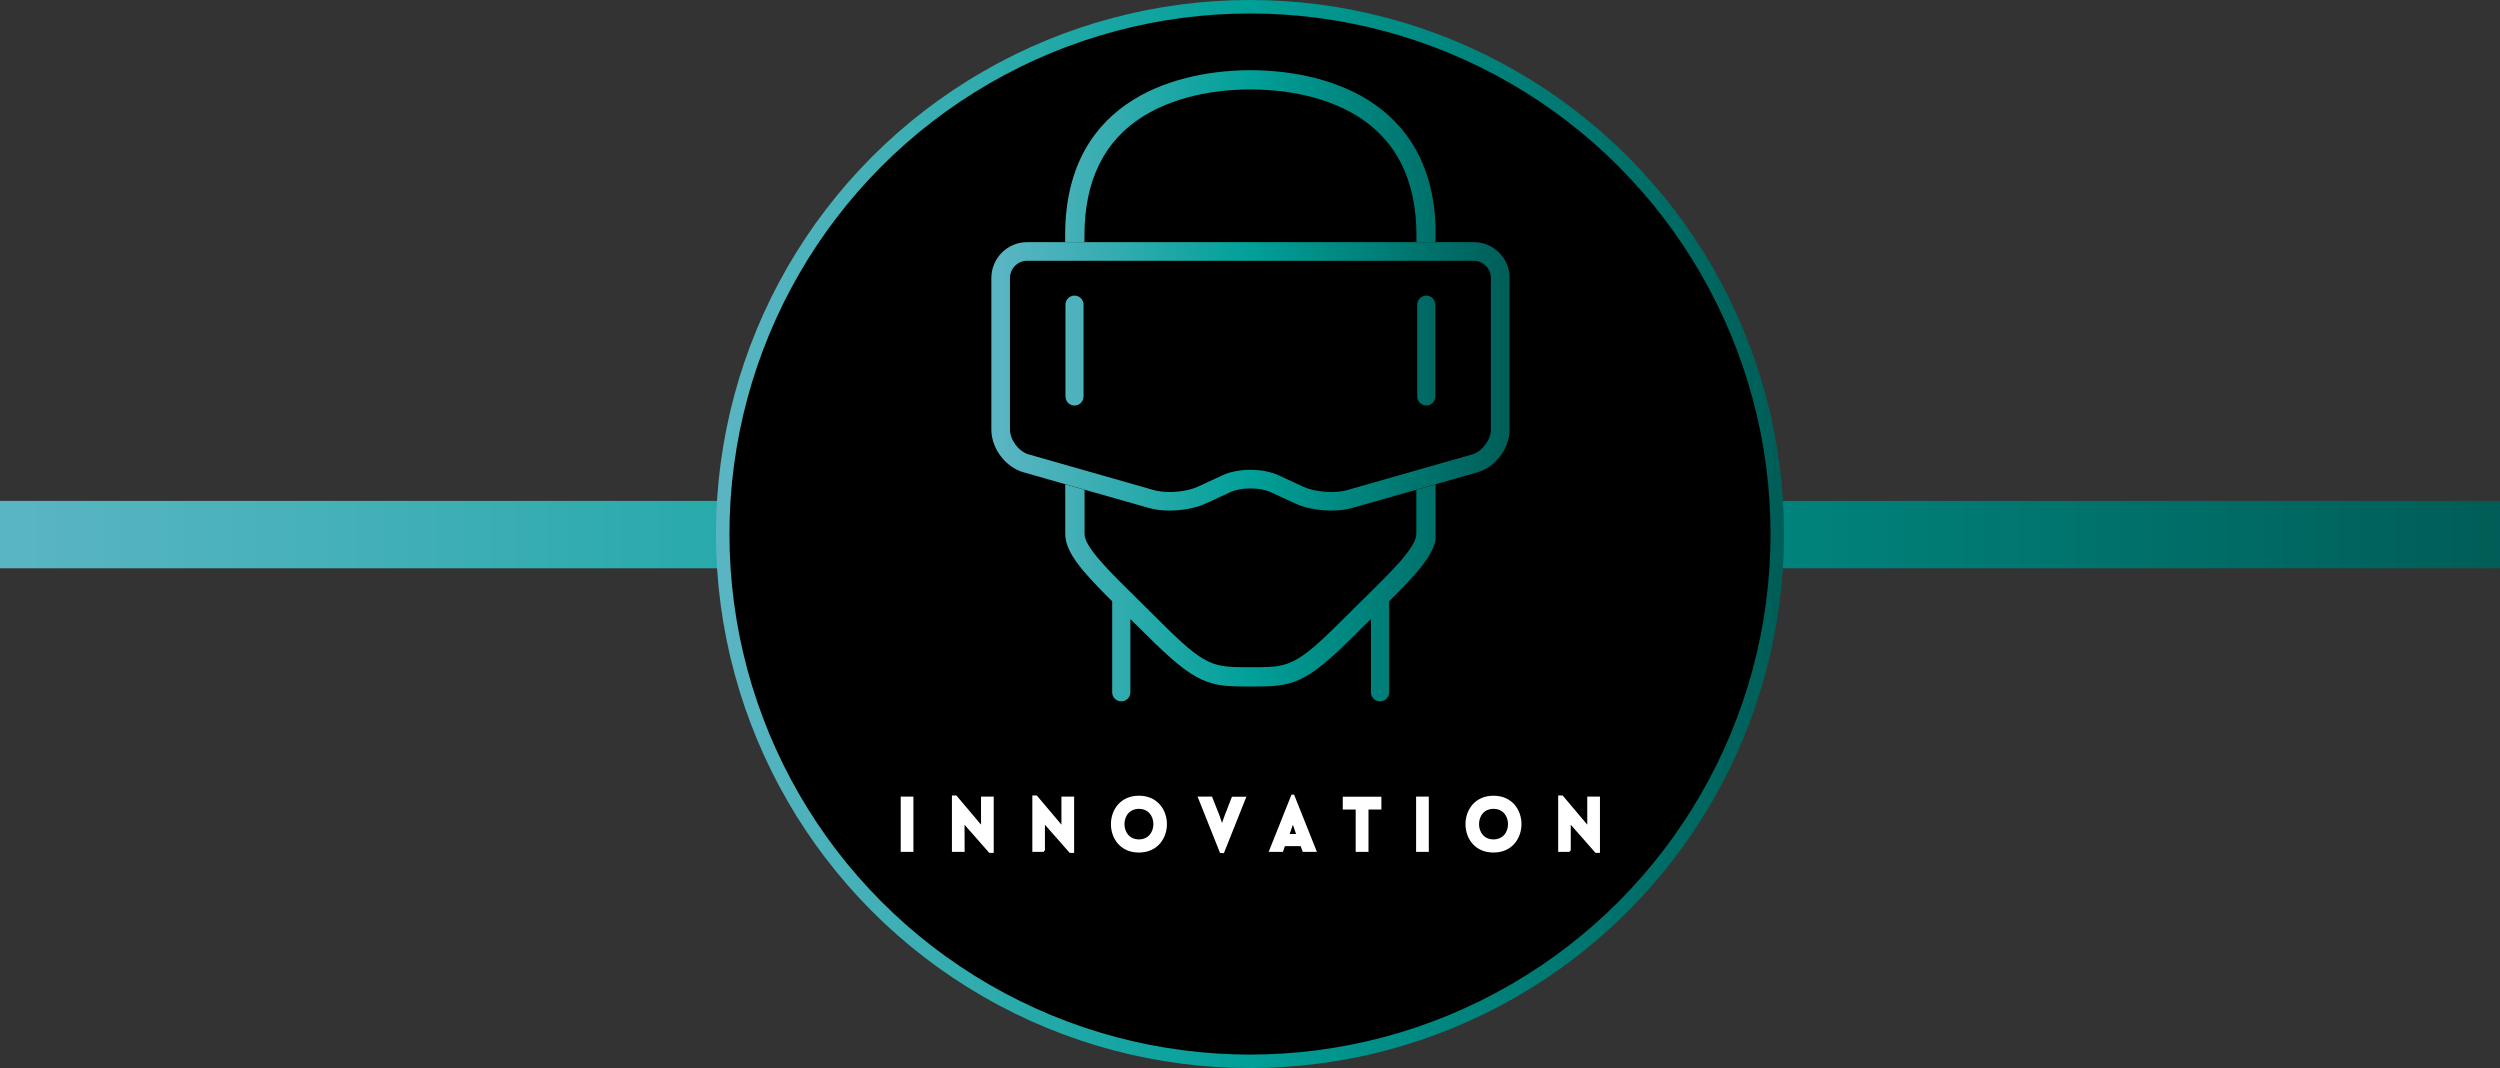 <?xml version="1.0" encoding="UTF-8"?> <svg xmlns="http://www.w3.org/2000/svg" xmlns:xlink="http://www.w3.org/1999/xlink" version="1.1" id="Layer_1" x="0px" y="0px" viewBox="0 0 2226 951" style="enable-background:new 0 0 2226 951;" xml:space="preserve"><rect x="0" y="0" width="2226" height="951" fill="#333333" stroke="none"/> <style type="text/css"> .st0{fill:none;stroke:url(#SVGID_1_);stroke-width:60;stroke-miterlimit:10;} .st1{stroke:url(#SVGID_00000103958983566549329390000002246932689708032185_);stroke-width:12;stroke-miterlimit:10;} .st2{clip-path:url(#SVGID_00000078025097790248772450000004288843174194236320_);fill:url(#SVGID_00000106110943258992906780000008244317196479967928_);} .st3{clip-path:url(#SVGID_00000100376080649046959290000007473874054100871864_);fill:url(#SVGID_00000015321416160502281560000002702376356080226988_);} .st4{fill:#FFFFFF;stroke:#FFFFFF;stroke-width:2;stroke-miterlimit:10;} .st5{clip-path:url(#SVGID_00000091708230989932075760000016458290334249133707_);fill:url(#SVGID_00000062167232031967216370000002027369468431270035_);} .st6{clip-path:url(#SVGID_00000126283740415112462270000015106088142436384422_);fill:url(#SVGID_00000088836320801340637430000007022661636062049461_);} .st7{clip-path:url(#SVGID_00000034076360760709597630000006528202439673730210_);fill:url(#SVGID_00000067208195890576944720000015908444784073069457_);} </style> <linearGradient id="SVGID_1_" gradientUnits="userSpaceOnUse" x1="0" y1="122" x2="2226" y2="122" gradientTransform="matrix(1 0 0 1 0 354)"> <stop offset="0" style="stop-color:#5AB5C2"></stop> <stop offset="0.146" style="stop-color:#43B0B7"></stop> <stop offset="0.449" style="stop-color:#09A29C"></stop> <stop offset="0.495" style="stop-color:#00A098"></stop> <stop offset="1" style="stop-color:#005D57"></stop> </linearGradient> <line class="st0" x1="0" y1="476" x2="2226" y2="476"></line> <g> <linearGradient id="SVGID_00000101090432556535914260000011872224941452310933_" gradientUnits="userSpaceOnUse" x1="637.5" y1="121.5" x2="1588.5" y2="121.5" gradientTransform="matrix(1 0 0 1 0 354)"> <stop offset="0" style="stop-color:#5AB5C2"></stop> <stop offset="0.146" style="stop-color:#43B0B7"></stop> <stop offset="0.449" style="stop-color:#09A29C"></stop> <stop offset="0.495" style="stop-color:#00A098"></stop> <stop offset="1" style="stop-color:#005D57"></stop> </linearGradient> <circle style="stroke:url(#SVGID_00000101090432556535914260000011872224941452310933_);stroke-width:12;stroke-miterlimit:10;" cx="1113" cy="475.5" r="469.5"></circle> <g> <g> <g> <g> <defs> <path id="SVGID_00000086659862376864939600000006188208337671743419_" d="M948.7,271.3V353c0,4.5,3.6,8.1,8,8.1 c4.5,0,8.1-3.6,8.1-8.1v-81.7c0-4.5-3.6-8.1-8.1-8.1C952.3,263.2,948.7,266.8,948.7,271.3"></path> </defs> <clipPath id="SVGID_00000081621623229849352400000012975441298395236519_"> <use xlink:href="#SVGID_00000086659862376864939600000006188208337671743419_" style="overflow:visible;"></use> </clipPath> <linearGradient id="SVGID_00000062900450313052608090000016782490273707435648_" gradientUnits="userSpaceOnUse" x1="-741.771" y1="1632.252" x2="-729.605" y2="1632.252" gradientTransform="matrix(37.643 0 0 -37.643 28842.076 61755.676)"> <stop offset="0" style="stop-color:#5AB5C2"></stop> <stop offset="0.146" style="stop-color:#43B0B7"></stop> <stop offset="0.449" style="stop-color:#09A29C"></stop> <stop offset="0.495" style="stop-color:#00A098"></stop> <stop offset="1" style="stop-color:#005D57"></stop> </linearGradient> <rect x="948.7" y="263.2" style="clip-path:url(#SVGID_00000081621623229849352400000012975441298395236519_);fill:url(#SVGID_00000062900450313052608090000016782490273707435648_);" width="16.1" height="97.9"></rect> </g> </g> </g> <g> <g> <g> <defs> <path id="SVGID_00000158739688759576921600000011502860985767193789_" d="M1261.9,271.3V353c0,4.5,3.6,8.1,8.1,8.1 c4.4,0,8-3.6,8-8.1v-81.7c0-4.5-3.6-8.1-8-8.1C1265.6,263.2,1261.9,266.8,1261.9,271.3"></path> </defs> <clipPath id="SVGID_00000016775130327356332500000014231511702038980761_"> <use xlink:href="#SVGID_00000158739688759576921600000011502860985767193789_" style="overflow:visible;"></use> </clipPath> <linearGradient id="SVGID_00000154415593104123422410000008552223261224228754_" gradientUnits="userSpaceOnUse" x1="-743.505" y1="1632.252" x2="-731.339" y2="1632.252" gradientTransform="matrix(37.643 0 0 -37.643 28842.076 61755.676)"> <stop offset="0" style="stop-color:#5AB5C2"></stop> <stop offset="0.146" style="stop-color:#43B0B7"></stop> <stop offset="0.449" style="stop-color:#09A29C"></stop> <stop offset="0.495" style="stop-color:#00A098"></stop> <stop offset="1" style="stop-color:#005D57"></stop> </linearGradient> <rect x="1261.9" y="263.2" style="clip-path:url(#SVGID_00000016775130327356332500000014231511702038980761_);fill:url(#SVGID_00000154415593104123422410000008552223261224228754_);" width="16.1" height="97.9"></rect> </g> </g> </g> <g> <g> <g> <path class="st4" d="M803,757.5v-47.2h9.3v47.2H803z"></path> <path class="st4" d="M857.9,757.5h-9.3v-48.2h2.5l23.4,27.7v-26.7h9.3v48.1h-2.5l-23.5-26.7L857.9,757.5L857.9,757.5z"></path> <path class="st4" d="M929.5,757.5h-9.3v-48.2h2.5l23.4,27.7v-26.7h9.3v48.1h-2.5l-23.5-26.7v25.8L929.5,757.5L929.5,757.5z"></path> <path class="st4" d="M1014.1,709.5c31.9,0,31.9,48.6,0,48.6C982.2,758.2,982.2,709.5,1014.1,709.5z M1014.1,719.2 c-18.5,0-18.5,29.2,0,29.2S1032.6,719.2,1014.1,719.2z"></path> <path class="st4" d="M1087,758.5l-19.2-48.2h10.7l6.2,15.7l3.4,9.8l3.3-9.4l6.2-16h10.7l-19.2,48.2L1087,758.5L1087,758.5z"></path> <path class="st4" d="M1150.6,708.6h1l19.5,48.9h-10.4l-1.9-5.1h-15.4l-1.8,5.1h-10.5L1150.6,708.6z M1155.4,743.6l-4.2-12.3 l-4.3,12.3H1155.4z"></path> <path class="st4" d="M1208.1,757.5v-37.7h-11.5v-9.4h32.4v9.4h-11.5v37.7H1208.1z"></path> <path class="st4" d="M1261.9,757.5v-47.2h9.3v47.2H1261.9z"></path> <path class="st4" d="M1329.8,709.5c31.9,0,31.9,48.6,0,48.6C1297.9,758.2,1297.9,709.5,1329.8,709.5z M1329.8,719.2 c-18.5,0-18.5,29.2,0,29.2C1348.4,748.4,1348.4,719.2,1329.8,719.2z"></path> <path class="st4" d="M1397.7,757.5h-9.3v-48.2h2.5l23.4,27.7v-26.7h9.3v48.1h-2.5l-23.5-26.7v25.8L1397.7,757.5L1397.7,757.5z"></path> </g> </g> <g> <g> <g> <defs> <path id="SVGID_00000170957745363584006060000007042633976214691222_" d="M1027.8,436.5L916,404.6 c-8.9-2.5-16.7-12.8-16.7-22.1v-135c0-8.4,6.8-15.3,15.3-15.3h397.6c8.4,0,15.3,6.9,15.3,15.3v135c0,9.2-7.8,19.5-16.6,22.1 l-111.8,31.9c-10.5,3-28.4,1.6-38.4-3l-22.3-10.3c-14-6.5-35.9-6.5-49.9,0l-22.3,10.3c-6.4,2.9-16.1,4.6-24.9,4.6 C1036.2,438,1031.5,437.5,1027.8,436.5 M914.6,215.6c-17.6,0-31.9,14.3-31.9,31.9v135c0,16.8,12.6,33.5,28.8,38.1l111.8,31.8 c5.3,1.5,11.6,2.2,18.1,2.2c11.3,0,23.2-2.2,31.8-6.1l22.3-10.3c9.6-4.4,26.3-4.4,35.9,0l22.3,10.3c13.6,6.3,35.5,8,49.9,3.9 l111.8-31.8c16.1-4.6,28.8-21.3,28.8-38.1v-135c0-17.6-14.3-31.9-31.9-31.9H914.6z"></path> </defs> <clipPath id="SVGID_00000024699395637388821640000015014723704685743489_"> <use xlink:href="#SVGID_00000170957745363584006060000007042633976214691222_" style="overflow:visible;"></use> </clipPath> <linearGradient id="SVGID_00000048485185754211502340000006922905295015384482_" gradientUnits="userSpaceOnUse" x1="-742.638" y1="1631.666" x2="-730.472" y2="1631.666" gradientTransform="matrix(37.643 0 0 -37.643 28842.076 61757.562)"> <stop offset="0" style="stop-color:#5AB5C2"></stop> <stop offset="0.146" style="stop-color:#43B0B7"></stop> <stop offset="0.449" style="stop-color:#09A29C"></stop> <stop offset="0.495" style="stop-color:#00A098"></stop> <stop offset="1" style="stop-color:#005D57"></stop> </linearGradient> <rect x="882.6" y="215.6" style="clip-path:url(#SVGID_00000024699395637388821640000015014723704685743489_);fill:url(#SVGID_00000048485185754211502340000006922905295015384482_);" width="461.5" height="241"></rect> </g> </g> </g> <g> <g> <g> <defs> <path id="SVGID_00000138542721048193411380000007155582537337369991_" d="M948.4,209.6v5.9h17.2v-5.9 c0-48.8,17.6-84.5,52.4-106.1c33.4-20.8,74.1-23.9,95.4-23.9c21.3,0,62,3.1,95.4,23.9c34.7,21.6,52.4,57.3,52.4,106.1v5.9 h17.2v-5.9c0-125.6-106.3-147.1-164.9-147.1C1054.8,62.5,948.4,84,948.4,209.6"></path> </defs> <clipPath id="SVGID_00000089549972918185419890000010894513315579860373_"> <use xlink:href="#SVGID_00000138542721048193411380000007155582537337369991_" style="overflow:visible;"></use> </clipPath> <linearGradient id="SVGID_00000006689425680562448410000013892321989827745413_" gradientUnits="userSpaceOnUse" x1="-742.638" y1="1636.473" x2="-730.472" y2="1636.473" gradientTransform="matrix(37.643 0 0 -37.643 28842.076 61741.441)"> <stop offset="0" style="stop-color:#5AB5C2"></stop> <stop offset="0.146" style="stop-color:#43B0B7"></stop> <stop offset="0.449" style="stop-color:#09A29C"></stop> <stop offset="0.495" style="stop-color:#00A098"></stop> <stop offset="1" style="stop-color:#005D57"></stop> </linearGradient> <rect x="948.4" y="62.5" style="clip-path:url(#SVGID_00000089549972918185419890000010894513315579860373_);fill:url(#SVGID_00000006689425680562448410000013892321989827745413_);" width="329.8" height="153.1"></rect> </g> </g> </g> <g> <g> <g> <defs> <path id="SVGID_00000038372373201848904870000018360068492742084245_" d="M1261.1,436.1v39.4c0,11.7-22.1,33.4-47.6,58.4 c-6.1,6-12.5,12.3-19.3,19.1c-41.1,41.1-47.2,41.1-80.8,41.1s-39.7,0-80.8-41.1c-6.8-6.8-13.2-13-19.3-19.1 c-25.5-25.1-47.6-46.7-47.6-58.4v-39.4l-17.2-4.9v44.3c0,16.7,16.3,34.6,41.8,59.9v81.1c0,4.4,3.6,8,8.1,8s8.1-3.6,8.1-8 v-65.3c4.5,4.4,9.2,9.1,14.1,13.9c45.3,45.3,56,46.2,93,46.2s47.7-0.9,93-46.2c4.9-4.9,9.5-9.5,14.1-13.9v65.3 c0,4.4,3.6,8,8.1,8c4.4,0,8.1-3.6,8.1-8v-81.1c25.5-25.3,41.8-43.2,41.8-59.9v-44.3L1261.1,436.1z"></path> </defs> <clipPath id="SVGID_00000145045128865078234200000016193536273124163491_"> <use xlink:href="#SVGID_00000038372373201848904870000018360068492742084245_" style="overflow:visible;"></use> </clipPath> <linearGradient id="SVGID_00000176744423160260324350000010724643603549799553_" gradientUnits="userSpaceOnUse" x1="-742.638" y1="1626.992" x2="-730.472" y2="1626.992" gradientTransform="matrix(37.643 0 0 -37.643 28842.076 61773.406)"> <stop offset="0" style="stop-color:#5AB5C2"></stop> <stop offset="0.146" style="stop-color:#43B0B7"></stop> <stop offset="0.449" style="stop-color:#09A29C"></stop> <stop offset="0.495" style="stop-color:#00A098"></stop> <stop offset="1" style="stop-color:#005D57"></stop> </linearGradient> <rect x="948.4" y="431.2" style="clip-path:url(#SVGID_00000145045128865078234200000016193536273124163491_);fill:url(#SVGID_00000176744423160260324350000010724643603549799553_);" width="329.8" height="193.4"></rect> </g> </g> </g> </g> </g> </g> </svg> 